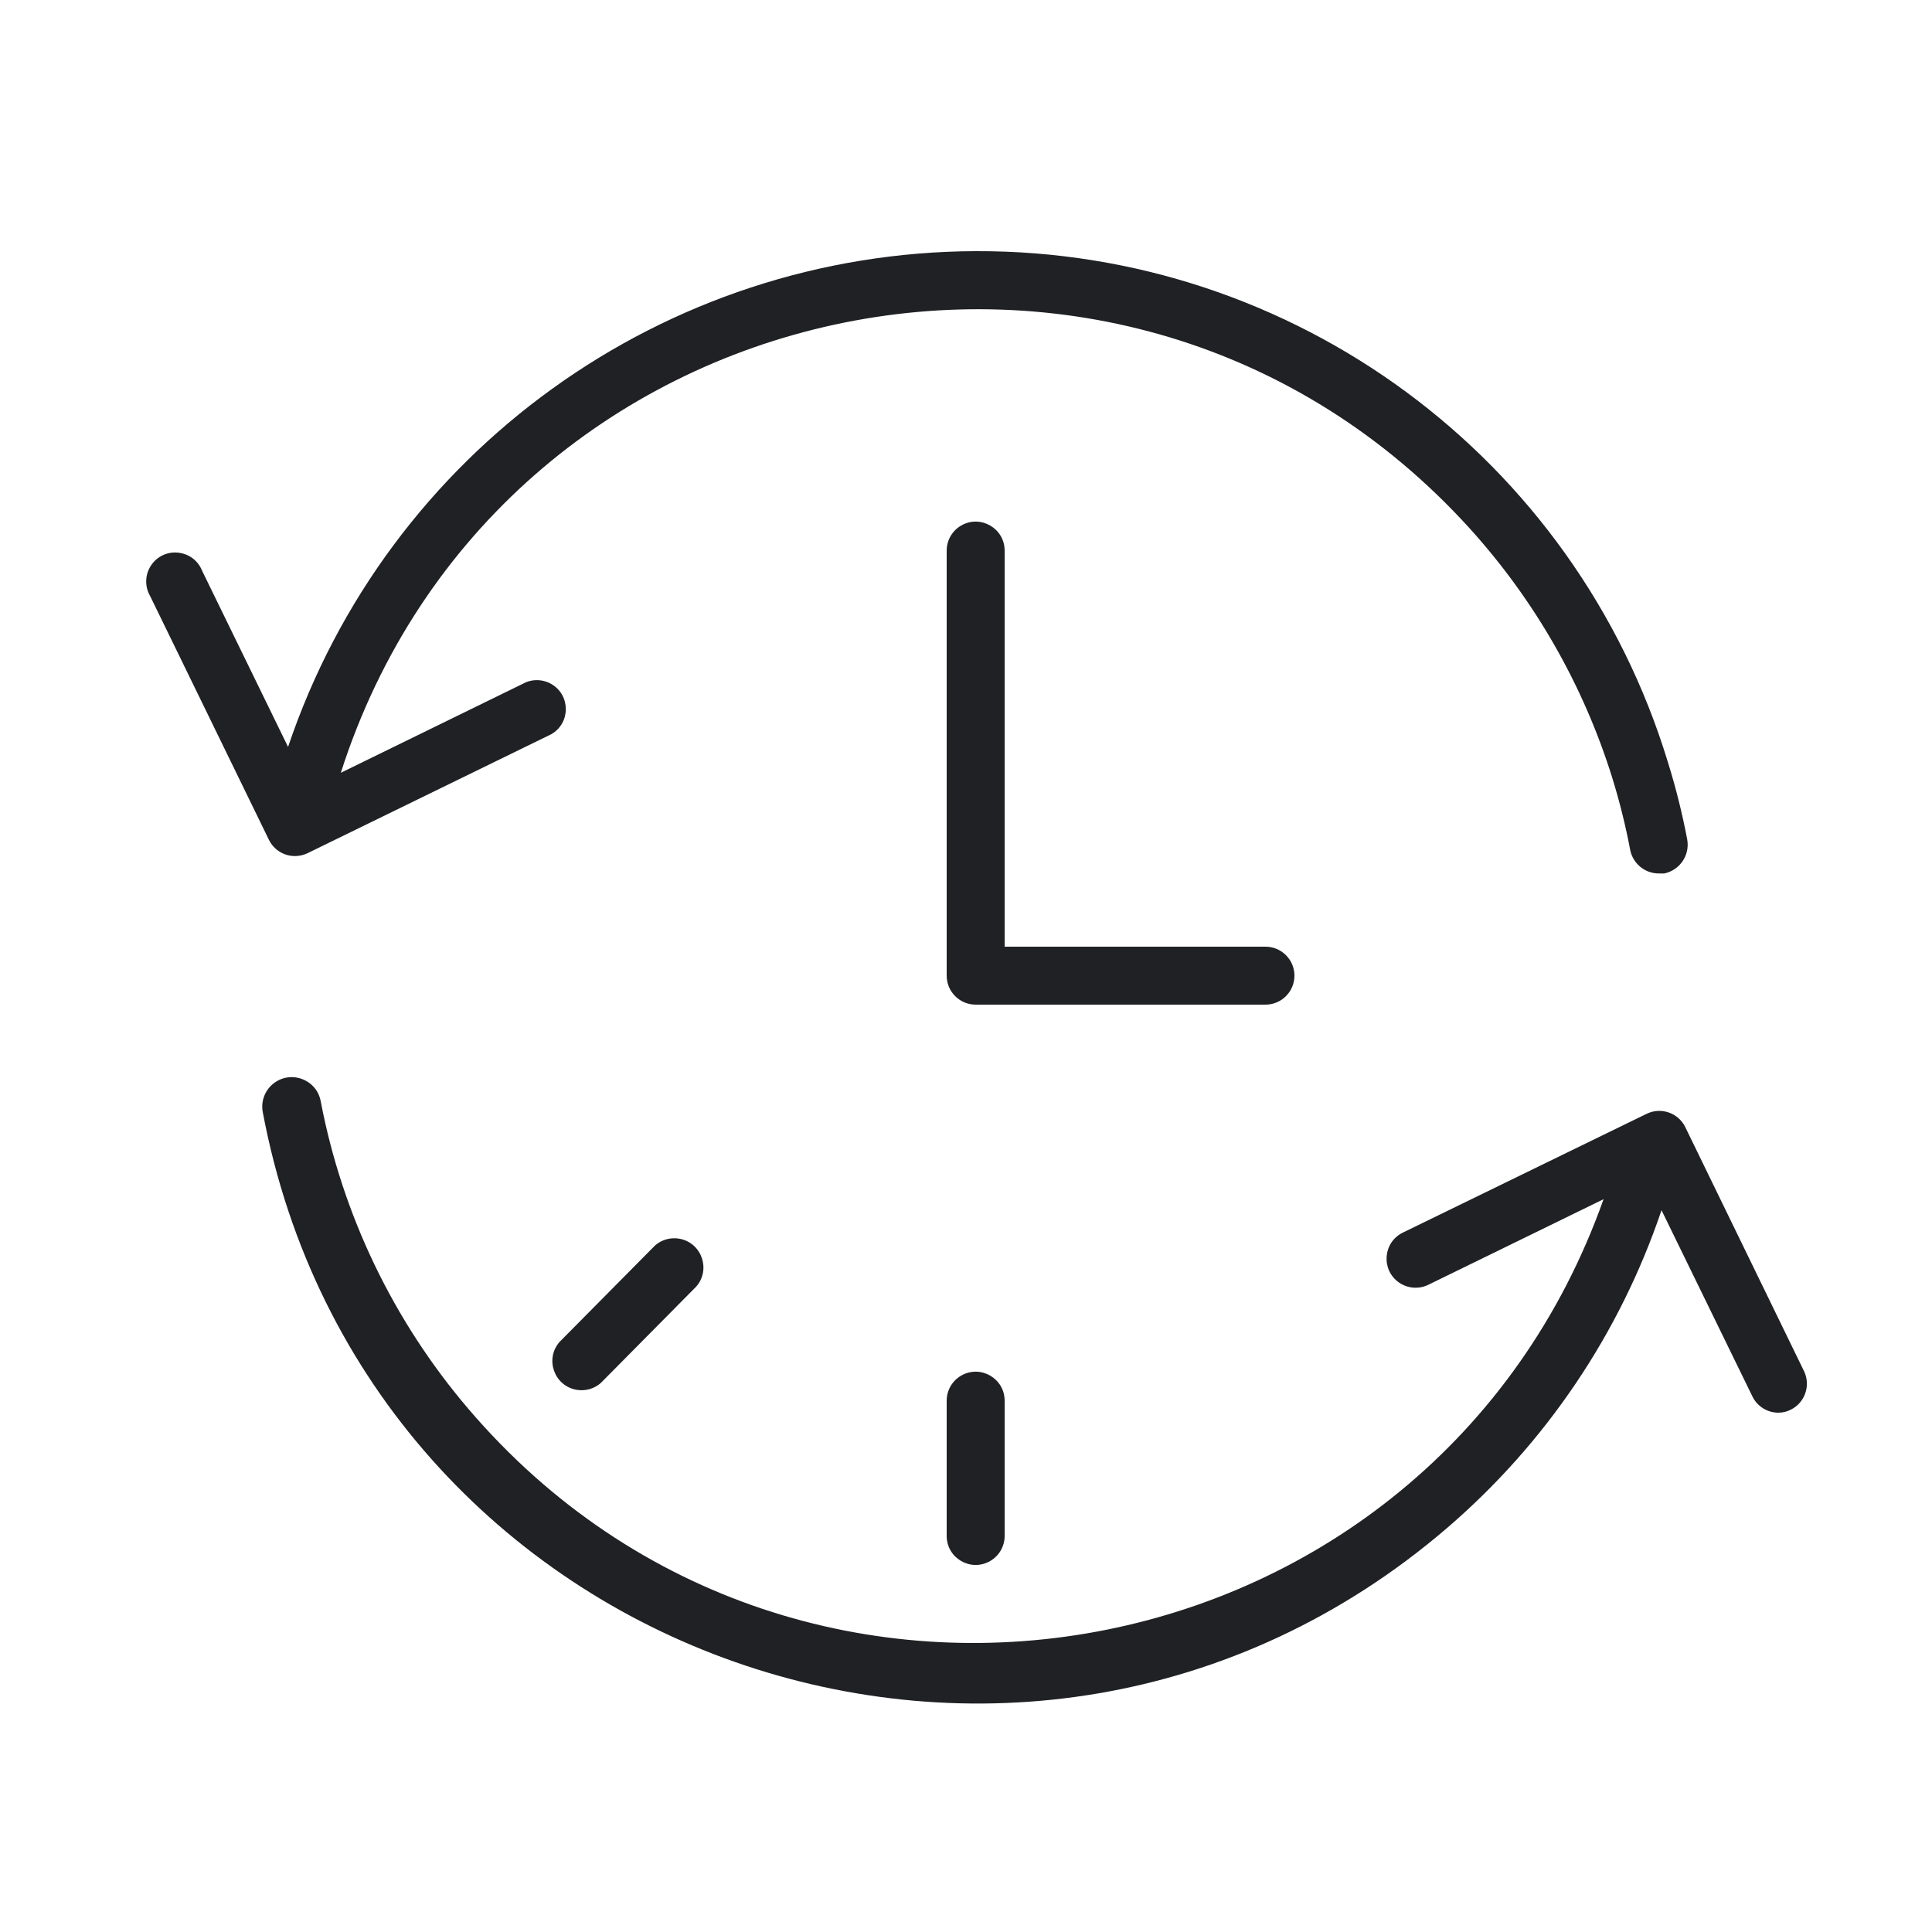 <?xml version="1.0" encoding="UTF-8"?> <svg xmlns="http://www.w3.org/2000/svg" viewBox="0 0 60.00 60.00" data-guides="{&quot;vertical&quot;:[],&quot;horizontal&quot;:[]}"><defs></defs><path fill="#202124" stroke="#202124" fill-opacity="1" stroke-width="0" stroke-opacity="1" fill-rule="evenodd" id="tSvg8e79e6cd6f" title="Path 1" d="M40.2 30.3C40.2 29.803 39.797 29.4 39.3 29.4C36.6 29.4 33.9 29.4 31.2 29.4C31.2 25.3 31.2 21.2 31.2 17.1C31.2 16.407 30.45 15.974 29.85 16.321C29.572 16.481 29.4 16.779 29.4 17.1C29.4 21.5 29.4 25.9 29.4 30.3C29.4 30.797 29.803 31.2 30.3 31.2C33.3 31.2 36.3 31.2 39.3 31.2C39.797 31.2 40.2 30.797 40.2 30.3Z"></path><path fill="#202124" stroke="#202124" fill-opacity="1" stroke-width="0" stroke-opacity="1" fill-rule="evenodd" id="tSvg15c2b6f048d" title="Path 2" d="M9.162 26.586C9.297 26.585 9.43 26.555 9.552 26.496C12.076 25.264 14.6 24.032 17.124 22.8C17.723 22.452 17.721 21.586 17.12 21.241C16.881 21.104 16.593 21.084 16.338 21.186C14.42 22.124 12.502 23.062 10.584 24C15.448 8.821 34.92 4.599 45.634 16.401C47.659 18.633 49.173 21.279 50.07 24.156C50.298 24.893 50.485 25.642 50.628 26.4C50.713 26.82 51.081 27.123 51.51 27.126C51.568 27.126 51.626 27.126 51.684 27.126C52.169 27.026 52.486 26.558 52.398 26.07C52.244 25.259 52.044 24.458 51.798 23.67C48.919 14.215 40.183 7.766 30.3 7.8C20.621 7.835 12.037 14.024 8.946 23.196C8.056 21.372 7.166 19.548 6.276 17.724C6.019 17.081 5.162 16.957 4.733 17.501C4.505 17.791 4.477 18.191 4.662 18.51C5.892 21.034 7.122 23.558 8.352 26.082C8.503 26.391 8.818 26.587 9.162 26.586ZM56.034 42.6C54.802 40.068 53.57 37.536 52.338 35.004C52.12 34.559 51.584 34.374 51.138 34.59C48.614 35.82 46.09 37.05 43.566 38.28C42.943 38.585 42.883 39.45 43.459 39.838C43.726 40.018 44.069 40.041 44.358 39.9C46.172 39.014 47.986 38.128 49.8 37.242C44.469 52.259 24.882 55.874 14.542 43.749C12.212 41.017 10.633 37.726 9.96 34.2C9.831 33.507 9 33.214 8.464 33.673C8.216 33.885 8.1 34.215 8.16 34.536C11.361 51.563 31.793 58.74 44.938 47.455C48.005 44.822 50.306 41.413 51.6 37.584C52.54 39.51 53.48 41.436 54.42 43.362C54.569 43.674 54.884 43.873 55.23 43.872C55.366 43.872 55.5 43.839 55.62 43.776C56.051 43.559 56.234 43.04 56.034 42.6Z"></path><path fill="#202124" stroke="#202124" fill-opacity="1" stroke-width="0" stroke-opacity="1" fill-rule="evenodd" id="tSvgaf53b553b6" title="Path 3" d="M29.4 43.5C29.4 44.9 29.4 46.3 29.4 47.7C29.4 48.393 30.15 48.826 30.75 48.479C31.029 48.319 31.2 48.022 31.2 47.7C31.2 46.3 31.2 44.9 31.2 43.5C31.2 42.807 30.45 42.374 29.85 42.721C29.572 42.881 29.4 43.178 29.4 43.5ZM20.346 38.676C19.356 39.676 18.366 40.676 17.376 41.676C16.919 42.203 17.205 43.027 17.89 43.159C18.162 43.211 18.444 43.136 18.654 42.954C19.644 41.954 20.634 40.954 21.624 39.954C22.081 39.427 21.795 38.603 21.11 38.471C20.838 38.419 20.556 38.494 20.346 38.676Z"></path></svg> 